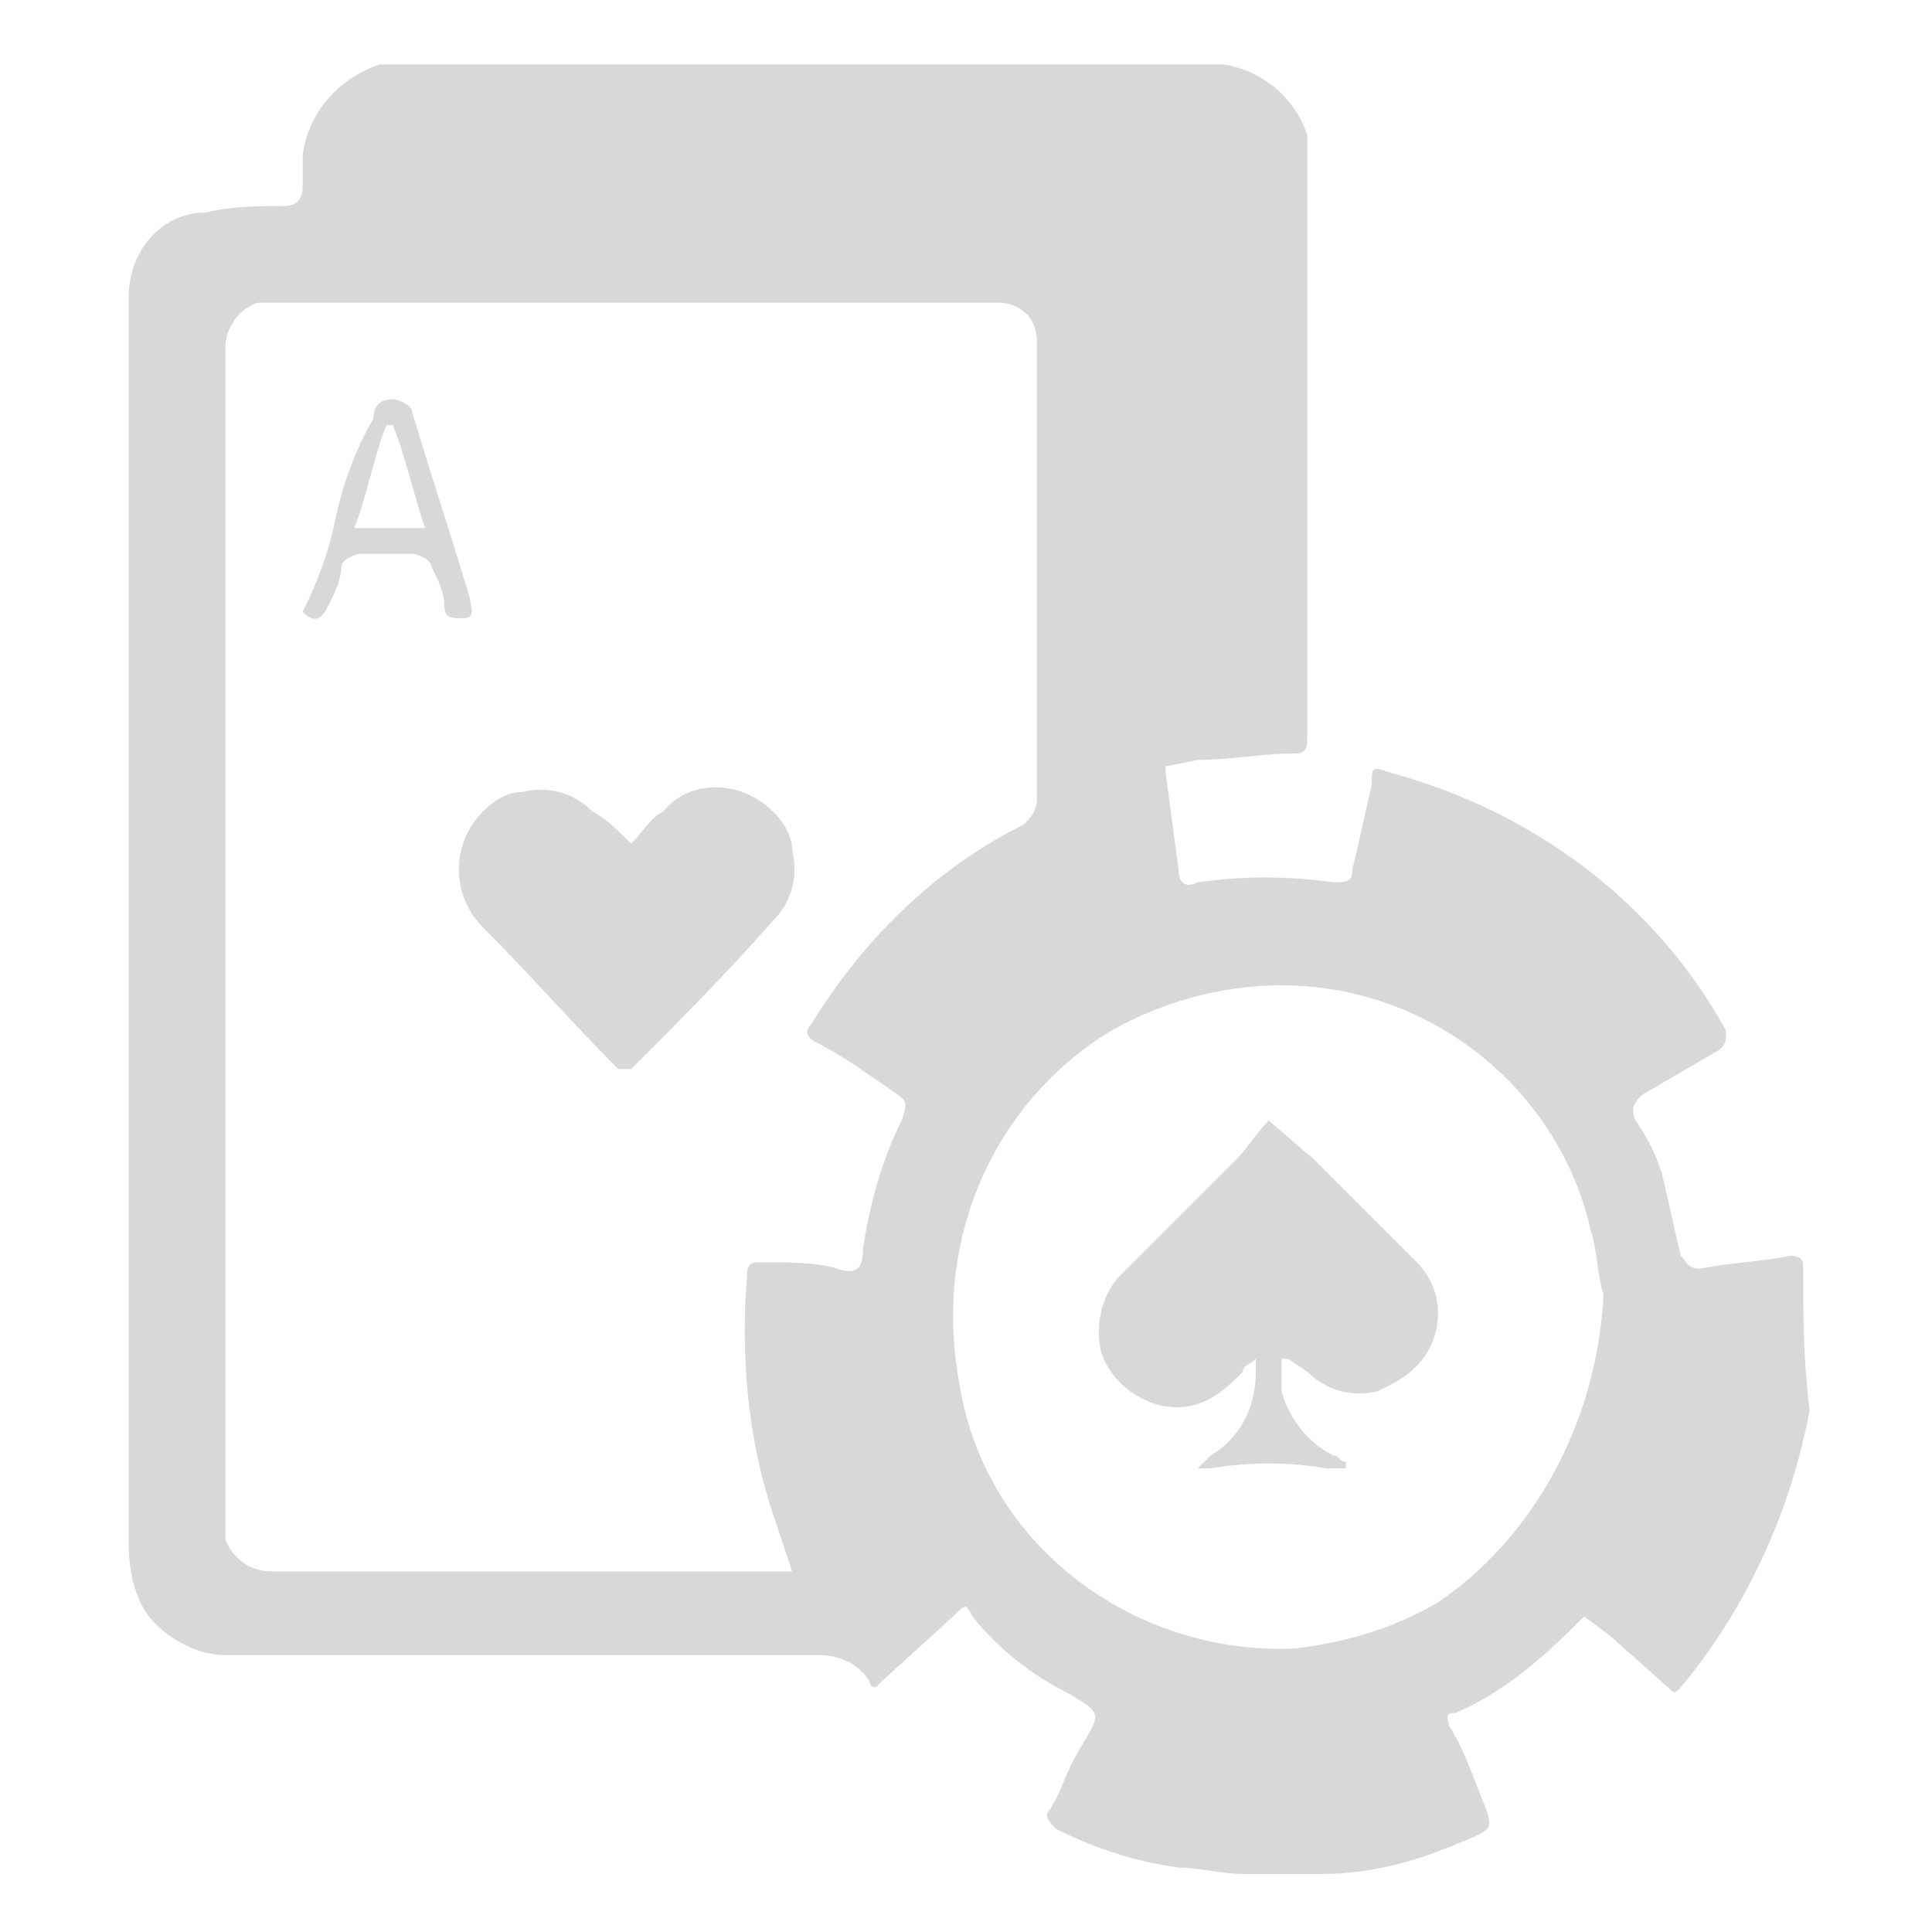 <svg xmlns="http://www.w3.org/2000/svg" xmlns:xlink="http://www.w3.org/1999/xlink" id="Layer_1" x="0px" y="0px" viewBox="0 0 30 30" style="enable-background:new 0 0 30 30;" xml:space="preserve"><style type="text/css">	.st0{fill:#D8D8D8;}	.st1{fill:none;}</style><g>	<path class="st0" d="M28,19.7c0-0.1,0-0.2-0.2-0.2c-0.5,0.1-0.9,0.1-1.4,0.2c-0.2,0-0.2-0.1-0.3-0.2c-0.1-0.4-0.2-0.9-0.3-1.3   c-0.1-0.3-0.2-0.5-0.4-0.8c-0.1-0.2,0-0.3,0.1-0.4l1.2-0.7c0.1-0.1,0.1-0.1,0.1-0.3c-1.1-2-3-3.4-5.2-4c-0.3-0.1-0.3-0.1-0.3,0.2   c-0.1,0.4-0.2,0.9-0.3,1.3c0,0.2-0.1,0.2-0.3,0.2c-0.7-0.1-1.4-0.1-2.1,0c-0.2,0.1-0.3,0-0.3-0.2L18.1,12c0,0,0-0.1,0-0.1l0.5-0.1   c0.5,0,1-0.1,1.5-0.1c0.2,0,0.2-0.1,0.2-0.3V2.6c0-0.2,0-0.3,0-0.5c-0.2-0.6-0.7-1-1.3-1.1l-0.2,0H6.2l-0.3,0   C5.3,1.2,4.8,1.7,4.7,2.4v0.5c0,0.2-0.1,0.3-0.3,0.3c-0.4,0-0.8,0-1.2,0.1C2.5,3.3,2,3.9,2,4.6v0.9V24c0,0.4,0.1,0.9,0.4,1.2   c0.3,0.3,0.7,0.5,1.1,0.5h4.1h5.1c0.3,0,0.6,0.1,0.8,0.4c0,0,0,0.1,0.1,0.1l0.1-0.1l1.1-1c0.2-0.2,0.2-0.2,0.3,0   c0.4,0.5,0.9,0.9,1.5,1.2c0.5,0.3,0.5,0.3,0.2,0.8s-0.3,0.7-0.5,1c-0.1,0.1,0,0.2,0.1,0.3c0.6,0.3,1.2,0.5,1.9,0.6   c0.3,0,0.7,0.1,1,0.1c0.1,0,0.1,0,0.2,0H20l0.5,0c0.8,0,1.5-0.2,2.2-0.5c0.5-0.2,0.5-0.2,0.3-0.7s-0.3-0.8-0.5-1.1   c0-0.1-0.1-0.2,0.1-0.2c0.7-0.3,1.3-0.8,1.9-1.4l0.1-0.1l0.4,0.3l0.9,0.8c0.1,0.1,0.1,0.1,0.2,0c1-1.2,1.7-2.7,2-4.3   C28,21.1,28,20.4,28,19.7z M14,17.4c-0.3,0.6-0.5,1.3-0.6,2c0,0.3-0.1,0.4-0.4,0.3s-0.8-0.1-1.2-0.1c-0.1,0-0.2,0-0.2,0.2   c-0.1,1.2,0,2.5,0.4,3.7c0.1,0.3,0.2,0.6,0.3,0.9H4.2c-0.3,0-0.6-0.2-0.7-0.5c0-0.1,0-0.1,0-0.2V5.4c0-0.3,0.2-0.6,0.5-0.7   c0,0,0.1,0,0.1,0h11.4c0.3,0,0.6,0.2,0.6,0.6c0,0,0,0.1,0,0.1v7c0,0.2-0.1,0.3-0.2,0.4c-1.4,0.7-2.5,1.8-3.3,3.1   c-0.1,0.1-0.1,0.2,0.1,0.3c0.4,0.2,0.8,0.5,1.1,0.7C14.1,17.1,14.1,17.1,14,17.4z M22.3,24.9c-0.7,0.4-1.4,0.6-2.2,0.7   c-2.5,0.1-4.8-1.6-5.2-4.1c-0.4-2.1,0.4-4.2,2.2-5.4c0.8-0.5,1.8-0.8,2.8-0.8c2.3,0,4.3,1.6,4.8,3.8c0.1,0.3,0.1,0.7,0.2,1   C24.8,22.1,23.8,23.9,22.3,24.9L22.3,24.9z"></path>	<path class="st0" d="M9.8,13.1c0.2-0.2,0.3-0.4,0.5-0.5c0.4-0.5,1.2-0.5,1.7,0c0.2,0.2,0.3,0.4,0.3,0.6c0.1,0.4,0,0.8-0.3,1.1   c-0.7,0.8-1.5,1.6-2.2,2.3H9.7l-0.1,0c-0.7-0.7-1.4-1.5-2.1-2.2c-0.5-0.5-0.5-1.3,0-1.8c0.2-0.2,0.4-0.3,0.6-0.3   c0.4-0.1,0.8,0,1.1,0.3C9.4,12.7,9.6,12.9,9.8,13.1z"></path>	<path class="st0" d="M19.7,17.4l0.7,0.6c0.5,0.5,1.1,1.1,1.6,1.6c0.5,0.5,0.4,1.3-0.1,1.7c-0.1,0.1-0.3,0.2-0.5,0.3   c-0.4,0.1-0.8,0-1.1-0.3L20,21.1h-0.1c0,0.2,0,0.3,0,0.5c0.1,0.4,0.4,0.8,0.8,1c0.1,0,0.1,0.1,0.2,0.1c0,0,0,0,0,0.1   c-0.1,0-0.2,0-0.3,0c-0.6-0.1-1.2-0.1-1.8,0c-0.1,0-0.1,0-0.2,0l0.2-0.2c0.5-0.3,0.7-0.8,0.7-1.3c0,0,0-0.1,0-0.2   c-0.1,0.1-0.2,0.1-0.2,0.2c-0.2,0.2-0.4,0.4-0.7,0.5c-0.6,0.2-1.3-0.2-1.5-0.8c-0.1-0.4,0-0.9,0.3-1.2c0.6-0.6,1.2-1.2,1.8-1.8   C19.4,17.8,19.5,17.6,19.7,17.4z"></path>	<path class="st0" d="M7.3,9.3C7,8.3,6.7,7.4,6.4,6.4c0-0.1-0.2-0.2-0.3-0.2c-0.2,0-0.3,0.1-0.3,0.3C5.5,7,5.3,7.6,5.2,8.1   S4.9,9.1,4.7,9.5C4.9,9.7,5,9.6,5.1,9.4S5.3,9,5.3,8.8c0-0.1,0.2-0.2,0.3-0.2h0.8c0.1,0,0.3,0.1,0.3,0.2c0,0,0,0,0,0   C6.8,9,6.9,9.2,6.9,9.4s0.1,0.2,0.3,0.2S7.3,9.4,7.3,9.3z M5.5,8.2C5.7,7.7,5.8,7.1,6,6.6h0.1c0.2,0.5,0.3,1,0.5,1.6H5.5z"></path></g><path class="st1" d="M0,0h30v30H0V0z"></path></svg>